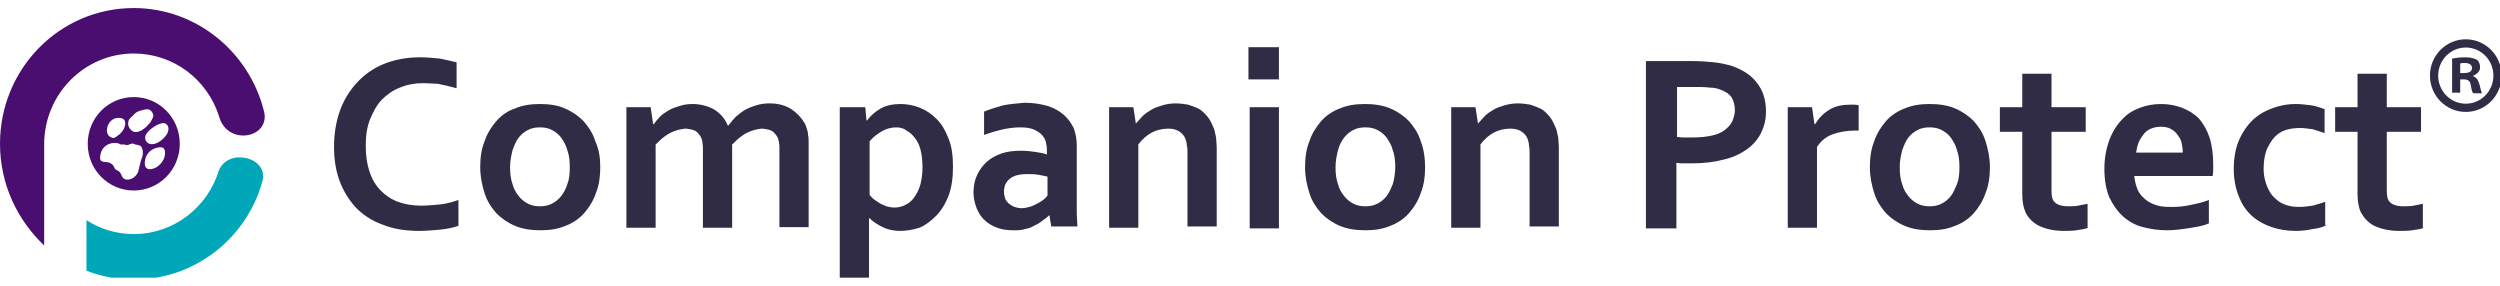 <?xml version="1.0" encoding="UTF-8"?> <svg xmlns="http://www.w3.org/2000/svg" width="245" height="28" viewBox="0 0 245 28" fill="none"><g clip-path="url(#clip0_436_367)"><g clip-path="url(#clip1_436_367)"><path d="M25.725 17.741C24.201 23.309 19.141 27.393 13.106 27.393C11.46 27.393 9.875 27.084 8.473 26.527V21.577C9.814 22.443 11.399 22.938 13.106 22.938C17.069 22.938 20.361 20.278 21.458 16.69C22.372 14.462 26.335 15.39 25.725 17.741Z" fill="#00A7B8"></path><path d="M13.107 0.789C19.203 0.789 24.384 5.058 25.847 10.812C26.64 13.534 22.251 14.4 21.458 11.369C20.3 7.78 17.008 5.244 13.107 5.244C8.291 5.244 4.328 9.203 4.328 14.153V24.052C1.707 21.577 0 18.051 0 14.091C0 6.729 5.852 0.789 13.107 0.789Z" fill="#490E6F"></path><path d="M13.96 15.328C14.021 15.081 14.021 14.71 13.899 14.462C13.777 14.215 13.533 14.215 13.229 14.153C13.107 14.091 12.985 14.029 12.863 14.091C12.741 14.091 12.619 14.215 12.497 14.215C12.314 14.215 12.253 14.153 12.07 14.153C11.887 14.153 11.887 14.215 11.705 14.091C11.156 13.844 10.12 14.091 9.876 15.019C9.571 16.195 10.364 15.7 10.851 16.009C11.095 16.133 11.156 16.318 11.278 16.566C11.4 16.689 11.644 16.689 11.826 16.999C11.948 17.246 12.009 17.494 12.253 17.556C12.497 17.679 12.863 17.556 13.046 17.432C13.655 16.999 13.533 16.689 13.716 16.133C13.777 15.761 13.899 15.514 13.96 15.328ZM14.996 11.492C15.118 11.183 14.814 10.812 14.631 10.75C14.387 10.626 13.899 10.812 13.655 10.874C13.29 10.998 13.168 11.183 12.985 11.369C12.802 11.554 12.558 11.678 12.558 12.111C12.558 12.482 12.802 12.73 12.985 12.854C13.533 13.163 14.265 12.544 14.509 12.235C14.753 12.049 14.875 11.74 14.996 11.492ZM16.459 12.915C16.581 12.544 16.459 12.235 16.216 12.111C15.728 11.864 14.448 12.73 14.265 13.287C14.143 13.658 14.326 13.905 14.509 14.029C15.24 14.462 16.338 13.41 16.459 12.915ZM16.155 15.205C16.216 14.895 16.155 14.524 15.911 14.462C15.667 14.338 14.387 14.524 14.204 15.761C14.082 16.566 14.57 16.751 15.24 16.442C15.606 16.256 16.094 15.761 16.155 15.205ZM12.253 12.297C12.314 11.987 12.253 11.74 12.009 11.616C10.668 11.183 10.059 12.977 10.79 13.41C11.095 13.596 11.217 13.534 11.461 13.349C11.826 13.101 12.131 12.792 12.253 12.297ZM13.107 9.513C15.606 9.513 17.618 11.554 17.618 14.091C17.618 16.628 15.606 18.669 13.107 18.669C10.607 18.669 8.596 16.628 8.596 14.091C8.596 11.554 10.607 9.513 13.107 9.513Z" fill="#490E6F"></path><path d="M237.562 22.32C237.258 22.443 236.831 22.505 236.404 22.567C235.977 22.629 235.551 22.629 235.124 22.629C234.149 22.629 233.356 22.443 232.686 22.134C232.076 21.825 231.649 21.33 231.344 20.773C231.162 20.34 231.04 19.783 231.04 19.041V12.916H228.845V10.503H231.04V7.224H233.905V10.503H237.258V12.916H233.905V18.669C233.905 19.102 233.966 19.474 234.088 19.659C234.332 20.03 234.819 20.216 235.551 20.216C235.856 20.216 236.221 20.216 236.526 20.154C236.831 20.092 237.136 20.03 237.441 19.969V22.32H237.562ZM227.992 22.072C227.626 22.258 227.199 22.382 226.651 22.443C226.102 22.567 225.553 22.629 225.005 22.629C224.151 22.629 223.359 22.505 222.627 22.258C221.896 22.01 221.225 21.639 220.676 21.144C220.128 20.649 219.701 20.03 219.396 19.226C219.091 18.484 218.909 17.556 218.909 16.566C218.909 15.452 219.091 14.462 219.457 13.658C219.823 12.854 220.311 12.173 220.859 11.678C221.408 11.183 222.078 10.812 222.81 10.565C223.542 10.317 224.212 10.193 224.944 10.193C225.492 10.193 225.98 10.255 226.468 10.317C226.955 10.379 227.382 10.565 227.809 10.688V13.039C227.443 12.916 227.077 12.792 226.651 12.668C226.224 12.606 225.797 12.544 225.37 12.544C224.883 12.544 224.456 12.606 224.029 12.73C223.603 12.854 223.237 13.101 222.932 13.411C222.627 13.72 222.383 14.153 222.139 14.648C221.957 15.143 221.835 15.762 221.835 16.504C221.835 16.999 221.896 17.494 222.078 17.989C222.2 18.422 222.444 18.855 222.688 19.164C222.993 19.474 223.298 19.783 223.724 19.969C224.151 20.154 224.639 20.278 225.248 20.278C225.797 20.278 226.224 20.216 226.651 20.154C227.077 20.03 227.504 19.907 227.87 19.783V22.072H227.992ZM211.776 12.421C211.41 12.421 211.106 12.483 210.801 12.606C210.496 12.73 210.252 12.916 210.069 13.163C209.886 13.411 209.704 13.658 209.582 13.967C209.46 14.277 209.399 14.586 209.338 14.957H213.91C213.91 14.586 213.849 14.277 213.788 13.967C213.727 13.658 213.544 13.411 213.361 13.163C213.178 12.916 212.934 12.73 212.691 12.606C212.447 12.483 212.142 12.421 211.776 12.421ZM212.934 20.278C213.483 20.278 214.093 20.216 214.641 20.092C215.251 19.969 215.861 19.845 216.47 19.598V21.887C216.104 22.072 215.556 22.196 214.763 22.32C213.971 22.443 213.178 22.567 212.386 22.567C211.532 22.567 210.74 22.443 210.008 22.258C209.277 22.072 208.606 21.701 208.058 21.206C207.509 20.711 207.082 20.092 206.716 19.35C206.412 18.608 206.229 17.68 206.229 16.566C206.229 15.514 206.412 14.524 206.716 13.72C207.021 12.916 207.448 12.235 207.936 11.74C208.423 11.183 209.033 10.812 209.704 10.565C210.374 10.317 211.045 10.193 211.776 10.193C212.508 10.193 213.178 10.317 213.849 10.565C214.458 10.812 215.007 11.121 215.495 11.616C215.921 12.111 216.287 12.73 216.531 13.473C216.775 14.215 216.897 15.143 216.897 16.195C216.897 16.628 216.897 16.937 216.836 17.247H209.155C209.216 17.803 209.338 18.236 209.521 18.669C209.704 19.041 210.008 19.35 210.313 19.598C210.618 19.845 211.045 20.03 211.471 20.154C211.959 20.278 212.386 20.278 212.934 20.278ZM204.644 22.32C204.339 22.443 203.912 22.505 203.486 22.567C203.059 22.629 202.632 22.629 202.266 22.629C201.291 22.629 200.498 22.443 199.828 22.134C199.218 21.825 198.731 21.33 198.487 20.773C198.304 20.34 198.182 19.783 198.182 19.041V12.916H195.987V10.503H198.182V7.224H201.047V10.503H204.4V12.916H201.047V18.669C201.047 19.102 201.108 19.474 201.23 19.659C201.474 20.03 201.962 20.216 202.693 20.216C202.998 20.216 203.364 20.216 203.668 20.154C203.973 20.092 204.278 20.03 204.583 19.969V22.32H204.644ZM195.012 16.38C195.012 17.308 194.89 18.174 194.585 18.917C194.341 19.659 193.915 20.34 193.427 20.897C192.939 21.453 192.269 21.887 191.598 22.134C190.867 22.443 190.074 22.567 189.16 22.567C188.245 22.567 187.392 22.443 186.66 22.134C185.929 21.825 185.319 21.392 184.832 20.897C184.344 20.34 183.917 19.721 183.673 18.917C183.43 18.174 183.247 17.308 183.247 16.38C183.247 15.452 183.369 14.586 183.673 13.844C183.917 13.101 184.344 12.421 184.832 11.864C185.319 11.307 185.99 10.874 186.66 10.627C187.392 10.317 188.184 10.193 189.099 10.193C190.013 10.193 190.867 10.317 191.598 10.627C192.33 10.936 192.939 11.369 193.427 11.864C193.915 12.421 194.341 13.039 194.585 13.844C194.829 14.648 195.012 15.452 195.012 16.38ZM192.025 16.38C192.025 15.762 191.964 15.205 191.781 14.71C191.659 14.215 191.415 13.844 191.172 13.473C190.928 13.163 190.623 12.916 190.257 12.73C189.891 12.544 189.526 12.483 189.099 12.483C188.672 12.483 188.306 12.544 187.941 12.73C187.575 12.916 187.27 13.163 187.026 13.473C186.782 13.782 186.6 14.215 186.417 14.71C186.295 15.205 186.173 15.762 186.173 16.38C186.173 16.999 186.234 17.556 186.417 18.051C186.539 18.546 186.782 18.917 187.026 19.226C187.27 19.536 187.575 19.783 187.941 19.969C188.306 20.154 188.672 20.216 189.099 20.216C189.526 20.216 189.891 20.154 190.257 19.969C190.623 19.783 190.928 19.536 191.172 19.226C191.415 18.917 191.598 18.484 191.781 18.051C191.964 17.618 192.025 17.061 192.025 16.38ZM182.149 12.792H181.906C181.052 12.792 180.26 12.916 179.589 13.163C178.919 13.411 178.431 13.844 178.065 14.4V22.32H175.2V10.503H177.577L177.821 12.173H177.882C178.248 11.555 178.675 11.121 179.284 10.75C179.894 10.379 180.564 10.255 181.418 10.255C181.723 10.255 181.967 10.255 182.149 10.317V12.792ZM164.288 13.411C164.471 13.411 164.654 13.473 164.959 13.473C165.202 13.473 165.507 13.473 165.751 13.473C166.544 13.473 167.214 13.411 167.763 13.287C168.311 13.163 168.738 12.977 169.043 12.73C169.348 12.483 169.592 12.235 169.774 11.864C169.896 11.555 170.018 11.183 170.018 10.812C170.018 10.317 169.896 9.884 169.713 9.575C169.47 9.204 169.104 8.956 168.555 8.77C168.25 8.647 167.946 8.585 167.519 8.585C167.092 8.523 166.604 8.523 165.995 8.523H164.349V13.411H164.288ZM165.812 16.009C165.568 16.009 165.263 16.009 165.02 16.009C164.776 16.009 164.532 16.009 164.288 15.947V22.382H161.301V5.986H165.934C166.726 5.986 167.397 6.048 168.007 6.11C168.616 6.172 169.104 6.296 169.592 6.419C170.689 6.791 171.542 7.286 172.152 8.09C172.762 8.832 173.066 9.76 173.066 10.936C173.066 11.74 172.883 12.421 172.579 13.039C172.274 13.658 171.786 14.215 171.177 14.648C170.567 15.081 169.774 15.452 168.921 15.638C168.007 15.885 166.97 16.009 165.812 16.009ZM144.842 12.111C145.085 11.864 145.268 11.616 145.512 11.369C145.756 11.121 146.061 10.936 146.366 10.75C146.67 10.565 147.036 10.441 147.463 10.317C147.89 10.193 148.316 10.132 148.743 10.132C149.17 10.132 149.597 10.193 149.962 10.255C150.328 10.379 150.694 10.503 151.06 10.688C151.364 10.874 151.669 11.183 151.913 11.493C152.157 11.802 152.34 12.235 152.523 12.668C152.584 12.916 152.645 13.225 152.706 13.473C152.706 13.782 152.766 14.091 152.766 14.524V22.196H149.901V15.081C149.901 14.772 149.901 14.462 149.84 14.277C149.84 14.029 149.779 13.844 149.718 13.658C149.597 13.287 149.353 13.039 149.048 12.854C148.743 12.668 148.377 12.606 148.012 12.606C147.463 12.606 146.914 12.73 146.427 12.977C145.939 13.225 145.451 13.658 145.085 14.153V22.32H142.22V10.503H144.598L144.842 12.111ZM139.66 16.38C139.66 17.308 139.538 18.174 139.233 18.917C138.989 19.659 138.563 20.34 138.075 20.897C137.587 21.453 136.917 21.887 136.246 22.134C135.515 22.443 134.722 22.567 133.808 22.567C132.893 22.567 132.04 22.443 131.308 22.134C130.577 21.825 129.967 21.392 129.48 20.897C128.992 20.34 128.565 19.721 128.321 18.917C128.077 18.174 127.895 17.308 127.895 16.38C127.895 15.452 128.017 14.586 128.321 13.844C128.565 13.101 128.992 12.421 129.48 11.864C129.967 11.307 130.638 10.874 131.308 10.627C132.04 10.317 132.832 10.193 133.747 10.193C134.661 10.193 135.515 10.317 136.246 10.627C136.978 10.936 137.587 11.369 138.075 11.864C138.563 12.421 138.989 13.039 139.233 13.844C139.538 14.648 139.66 15.452 139.66 16.38ZM136.734 16.38C136.734 15.762 136.673 15.205 136.49 14.71C136.368 14.215 136.124 13.844 135.88 13.473C135.637 13.163 135.332 12.916 134.966 12.73C134.6 12.544 134.234 12.483 133.808 12.483C133.381 12.483 133.015 12.544 132.65 12.73C132.284 12.916 131.979 13.163 131.735 13.473C131.491 13.782 131.247 14.215 131.126 14.71C131.004 15.205 130.882 15.762 130.882 16.38C130.882 16.999 130.943 17.556 131.126 18.051C131.247 18.546 131.491 18.917 131.735 19.226C131.979 19.536 132.284 19.783 132.65 19.969C133.015 20.154 133.381 20.216 133.808 20.216C134.234 20.216 134.6 20.154 134.966 19.969C135.332 19.783 135.637 19.536 135.88 19.226C136.124 18.917 136.307 18.484 136.49 18.051C136.612 17.618 136.734 17.061 136.734 16.38ZM122.347 4.625H125.334V7.781H122.347V4.625ZM122.469 10.503H125.334V22.382H122.469V10.503ZM111.313 12.111C111.557 11.864 111.74 11.616 111.984 11.369C112.228 11.121 112.533 10.936 112.837 10.75C113.142 10.565 113.508 10.441 113.935 10.317C114.361 10.193 114.788 10.132 115.215 10.132C115.642 10.132 116.068 10.193 116.434 10.255C116.8 10.379 117.166 10.503 117.531 10.688C117.836 10.874 118.141 11.183 118.385 11.493C118.629 11.802 118.812 12.235 118.994 12.668C119.055 12.916 119.116 13.225 119.177 13.473C119.177 13.782 119.238 14.091 119.238 14.524V22.196H116.373V15.081C116.373 14.772 116.373 14.462 116.312 14.277C116.312 14.029 116.251 13.844 116.19 13.658C116.068 13.287 115.824 13.039 115.52 12.854C115.215 12.668 114.849 12.606 114.483 12.606C113.935 12.606 113.386 12.73 112.898 12.977C112.411 13.225 111.923 13.658 111.557 14.153V22.32H108.692V10.503H111.07L111.313 12.111ZM102.657 17.308C102.413 17.247 102.047 17.185 101.743 17.123C101.377 17.061 101.011 17.061 100.645 17.061C99.975 17.061 99.365 17.185 98.999 17.494C98.573 17.803 98.39 18.236 98.39 18.793C98.39 19.041 98.451 19.288 98.512 19.474C98.573 19.659 98.755 19.845 98.877 19.969C99.06 20.092 99.243 20.216 99.426 20.278C99.609 20.34 99.853 20.402 100.097 20.402C100.401 20.402 100.645 20.34 100.889 20.278C101.133 20.216 101.377 20.092 101.621 19.969C101.865 19.845 102.047 19.721 102.23 19.598C102.413 19.474 102.535 19.288 102.657 19.164V17.308ZM102.84 21.082C102.657 21.268 102.413 21.453 102.23 21.577C101.986 21.763 101.743 21.948 101.438 22.072C101.133 22.258 100.828 22.382 100.462 22.443C100.097 22.567 99.731 22.567 99.304 22.567C98.755 22.567 98.207 22.505 97.719 22.32C97.231 22.134 96.805 21.887 96.5 21.577C96.134 21.268 95.89 20.835 95.707 20.402C95.525 19.907 95.403 19.412 95.403 18.855C95.403 18.236 95.525 17.618 95.769 17.123C96.012 16.628 96.317 16.195 96.744 15.823C97.171 15.452 97.658 15.205 98.207 15.019C98.755 14.834 99.426 14.772 100.097 14.772C100.584 14.772 101.072 14.834 101.499 14.895C101.925 14.957 102.291 15.019 102.596 15.143V14.648C102.596 14.4 102.535 14.091 102.474 13.844C102.413 13.596 102.23 13.349 102.047 13.163C101.864 12.977 101.56 12.792 101.255 12.668C100.95 12.544 100.523 12.483 100.036 12.483C99.487 12.483 98.877 12.544 98.329 12.668C97.78 12.792 97.11 12.977 96.439 13.225V10.936C97.049 10.688 97.658 10.503 98.329 10.317C98.999 10.193 99.67 10.132 100.401 10.07C101.255 10.07 101.986 10.193 102.657 10.379C103.267 10.565 103.815 10.874 104.242 11.245C104.669 11.616 104.973 12.05 105.217 12.544C105.4 13.039 105.522 13.596 105.522 14.215V18.669C105.522 19.474 105.522 20.154 105.522 20.711C105.522 21.268 105.583 21.763 105.583 22.196H103.023L102.84 21.082ZM88.209 22.629C87.6 22.629 86.99 22.505 86.502 22.258C86.015 22.01 85.588 21.763 85.222 21.392H85.161C85.161 21.577 85.161 21.763 85.161 22.072C85.161 22.382 85.161 22.691 85.161 23.062V28.012H82.296V10.503H84.796L84.918 11.802H84.978C85.344 11.307 85.771 10.936 86.32 10.627C86.868 10.317 87.539 10.193 88.27 10.193C88.88 10.193 89.55 10.317 90.16 10.565C90.77 10.812 91.318 11.183 91.806 11.678C92.294 12.173 92.659 12.792 92.964 13.596C93.269 14.339 93.391 15.267 93.391 16.318C93.391 17.432 93.269 18.36 92.964 19.164C92.659 19.969 92.233 20.649 91.745 21.144C91.257 21.639 90.709 22.072 90.099 22.32C89.49 22.505 88.88 22.629 88.209 22.629ZM87.844 12.483C87.356 12.483 86.868 12.606 86.442 12.854C86.015 13.101 85.588 13.411 85.222 13.844V19.102C85.344 19.226 85.466 19.412 85.649 19.536C85.832 19.659 86.015 19.783 86.198 19.907C86.38 20.03 86.624 20.092 86.868 20.216C87.112 20.278 87.356 20.34 87.661 20.34C88.087 20.34 88.514 20.216 88.819 20.03C89.185 19.845 89.429 19.598 89.672 19.226C89.916 18.855 90.099 18.484 90.221 17.989C90.343 17.494 90.404 16.937 90.404 16.38C90.404 15.762 90.343 15.205 90.221 14.71C90.099 14.215 89.916 13.844 89.672 13.534C89.429 13.225 89.185 12.977 88.819 12.792C88.636 12.606 88.27 12.483 87.844 12.483ZM76.383 15.081C76.383 14.834 76.383 14.586 76.383 14.4C76.383 14.153 76.322 13.967 76.322 13.844C76.261 13.473 76.078 13.225 75.834 12.977C75.591 12.73 75.225 12.668 74.737 12.606C74.493 12.606 74.249 12.668 73.945 12.73C73.701 12.792 73.396 12.916 73.152 13.039C72.908 13.163 72.664 13.349 72.421 13.534C72.177 13.72 71.994 13.967 71.75 14.153V22.32H68.885V15.081C68.885 14.834 68.885 14.586 68.885 14.4C68.885 14.215 68.824 13.967 68.824 13.844C68.763 13.473 68.58 13.225 68.336 12.977C68.092 12.73 67.727 12.668 67.239 12.606C66.995 12.606 66.751 12.668 66.447 12.73C66.203 12.792 65.898 12.916 65.654 13.039C65.41 13.163 65.166 13.349 64.922 13.534C64.679 13.72 64.496 13.967 64.252 14.153V22.32H61.387V10.503H63.764L64.008 12.173H64.069C64.252 11.926 64.435 11.678 64.679 11.431C64.922 11.183 65.227 10.998 65.532 10.812C65.837 10.627 66.203 10.503 66.629 10.379C66.995 10.255 67.422 10.193 67.849 10.193C68.641 10.193 69.312 10.379 69.921 10.688C70.531 11.06 71.019 11.555 71.323 12.297H71.384C71.628 11.988 71.872 11.678 72.116 11.431C72.421 11.183 72.725 10.936 73.03 10.75C73.396 10.565 73.701 10.441 74.127 10.317C74.493 10.193 74.92 10.132 75.408 10.132C76.261 10.132 76.932 10.317 77.541 10.688C78.09 11.06 78.517 11.493 78.882 12.111C78.943 12.235 79.004 12.421 79.065 12.606C79.126 12.792 79.187 12.977 79.187 13.225C79.248 13.473 79.248 13.72 79.248 13.967C79.248 14.277 79.248 14.586 79.248 14.895V22.258H76.383V15.081ZM58.826 16.38C58.826 17.308 58.705 18.174 58.4 18.917C58.156 19.659 57.729 20.34 57.242 20.897C56.754 21.453 56.083 21.887 55.413 22.134C54.681 22.443 53.889 22.567 52.974 22.567C52.06 22.567 51.206 22.443 50.475 22.134C49.743 21.825 49.134 21.392 48.646 20.897C48.158 20.34 47.732 19.721 47.488 18.917C47.244 18.174 47.061 17.308 47.061 16.38C47.061 15.452 47.183 14.586 47.488 13.844C47.732 13.101 48.158 12.421 48.646 11.864C49.134 11.307 49.743 10.874 50.475 10.627C51.206 10.317 51.999 10.193 52.913 10.193C53.828 10.193 54.681 10.317 55.352 10.627C56.083 10.936 56.693 11.369 57.181 11.864C57.668 12.421 58.095 13.039 58.339 13.844C58.705 14.648 58.826 15.452 58.826 16.38ZM55.839 16.38C55.839 15.762 55.778 15.205 55.596 14.71C55.474 14.215 55.23 13.844 54.986 13.473C54.742 13.163 54.437 12.916 54.072 12.73C53.706 12.544 53.34 12.483 52.913 12.483C52.486 12.483 52.121 12.544 51.755 12.73C51.389 12.916 51.084 13.163 50.841 13.473C50.597 13.782 50.414 14.215 50.231 14.71C50.109 15.205 49.987 15.762 49.987 16.38C49.987 16.999 50.048 17.556 50.231 18.051C50.353 18.546 50.597 18.917 50.841 19.226C51.084 19.536 51.389 19.783 51.755 19.969C52.121 20.154 52.486 20.216 52.913 20.216C53.34 20.216 53.706 20.154 54.072 19.969C54.437 19.783 54.742 19.536 54.986 19.226C55.23 18.917 55.474 18.484 55.596 18.051C55.778 17.618 55.839 17.061 55.839 16.38ZM41.453 8.152C40.66 8.152 39.929 8.275 39.197 8.585C38.527 8.832 37.917 9.265 37.429 9.76C36.942 10.255 36.576 10.936 36.271 11.678C35.966 12.421 35.844 13.287 35.844 14.277C35.844 15.267 35.966 16.071 36.21 16.813C36.454 17.556 36.82 18.174 37.307 18.669C37.795 19.164 38.344 19.536 39.014 19.783C39.685 20.03 40.477 20.154 41.27 20.154C41.879 20.154 42.489 20.092 43.16 20.03C43.769 19.969 44.379 19.783 44.927 19.598V22.134C44.379 22.32 43.769 22.443 43.099 22.505C42.428 22.567 41.758 22.629 41.087 22.629C39.746 22.629 38.527 22.443 37.49 22.01C36.454 21.639 35.6 21.082 34.869 20.34C34.198 19.598 33.65 18.731 33.284 17.741C32.918 16.752 32.735 15.638 32.735 14.4C32.735 13.163 32.918 11.988 33.284 10.936C33.65 9.884 34.198 8.956 34.93 8.152C35.661 7.347 36.515 6.729 37.551 6.296C38.588 5.863 39.807 5.615 41.148 5.615C41.819 5.615 42.489 5.677 43.099 5.739C43.708 5.863 44.257 5.986 44.745 6.11V8.647C44.074 8.461 43.525 8.337 42.916 8.214C42.55 8.214 42.001 8.152 41.453 8.152Z" fill="#302C46"></path><path d="M241.647 10.565C243.364 10.565 244.756 9.152 244.756 7.409C244.756 5.667 243.364 4.254 241.647 4.254C239.93 4.254 238.538 5.667 238.538 7.409C238.538 9.152 239.93 10.565 241.647 10.565Z" stroke="#302C46" stroke-width="0.807" stroke-miterlimit="10"></path><path d="M241.099 9.08H240.306V5.739C240.611 5.677 241.038 5.615 241.586 5.615C242.196 5.615 242.501 5.739 242.744 5.862C242.927 5.986 243.049 6.296 243.049 6.605C243.049 6.976 242.744 7.285 242.379 7.409V7.471C242.683 7.595 242.866 7.842 242.988 8.275C243.11 8.77 243.171 9.018 243.232 9.142H242.379C242.257 9.018 242.196 8.708 242.135 8.337C242.074 7.966 241.891 7.78 241.464 7.78H241.099V9.08ZM241.099 7.162H241.464C241.891 7.162 242.257 7.038 242.257 6.667C242.257 6.357 242.013 6.172 241.525 6.172C241.342 6.172 241.159 6.172 241.099 6.234V7.162Z" fill="#302C46"></path></g></g><defs><clipPath id="clip0_436_367"><rect width="245" height="26.422" fill="white" transform="translate(0 0.789)"></rect></clipPath><clipPath id="clip1_436_367"><rect width="245" height="27.222" fill="white" transform="translate(0 0.789)"></rect></clipPath></defs></svg>